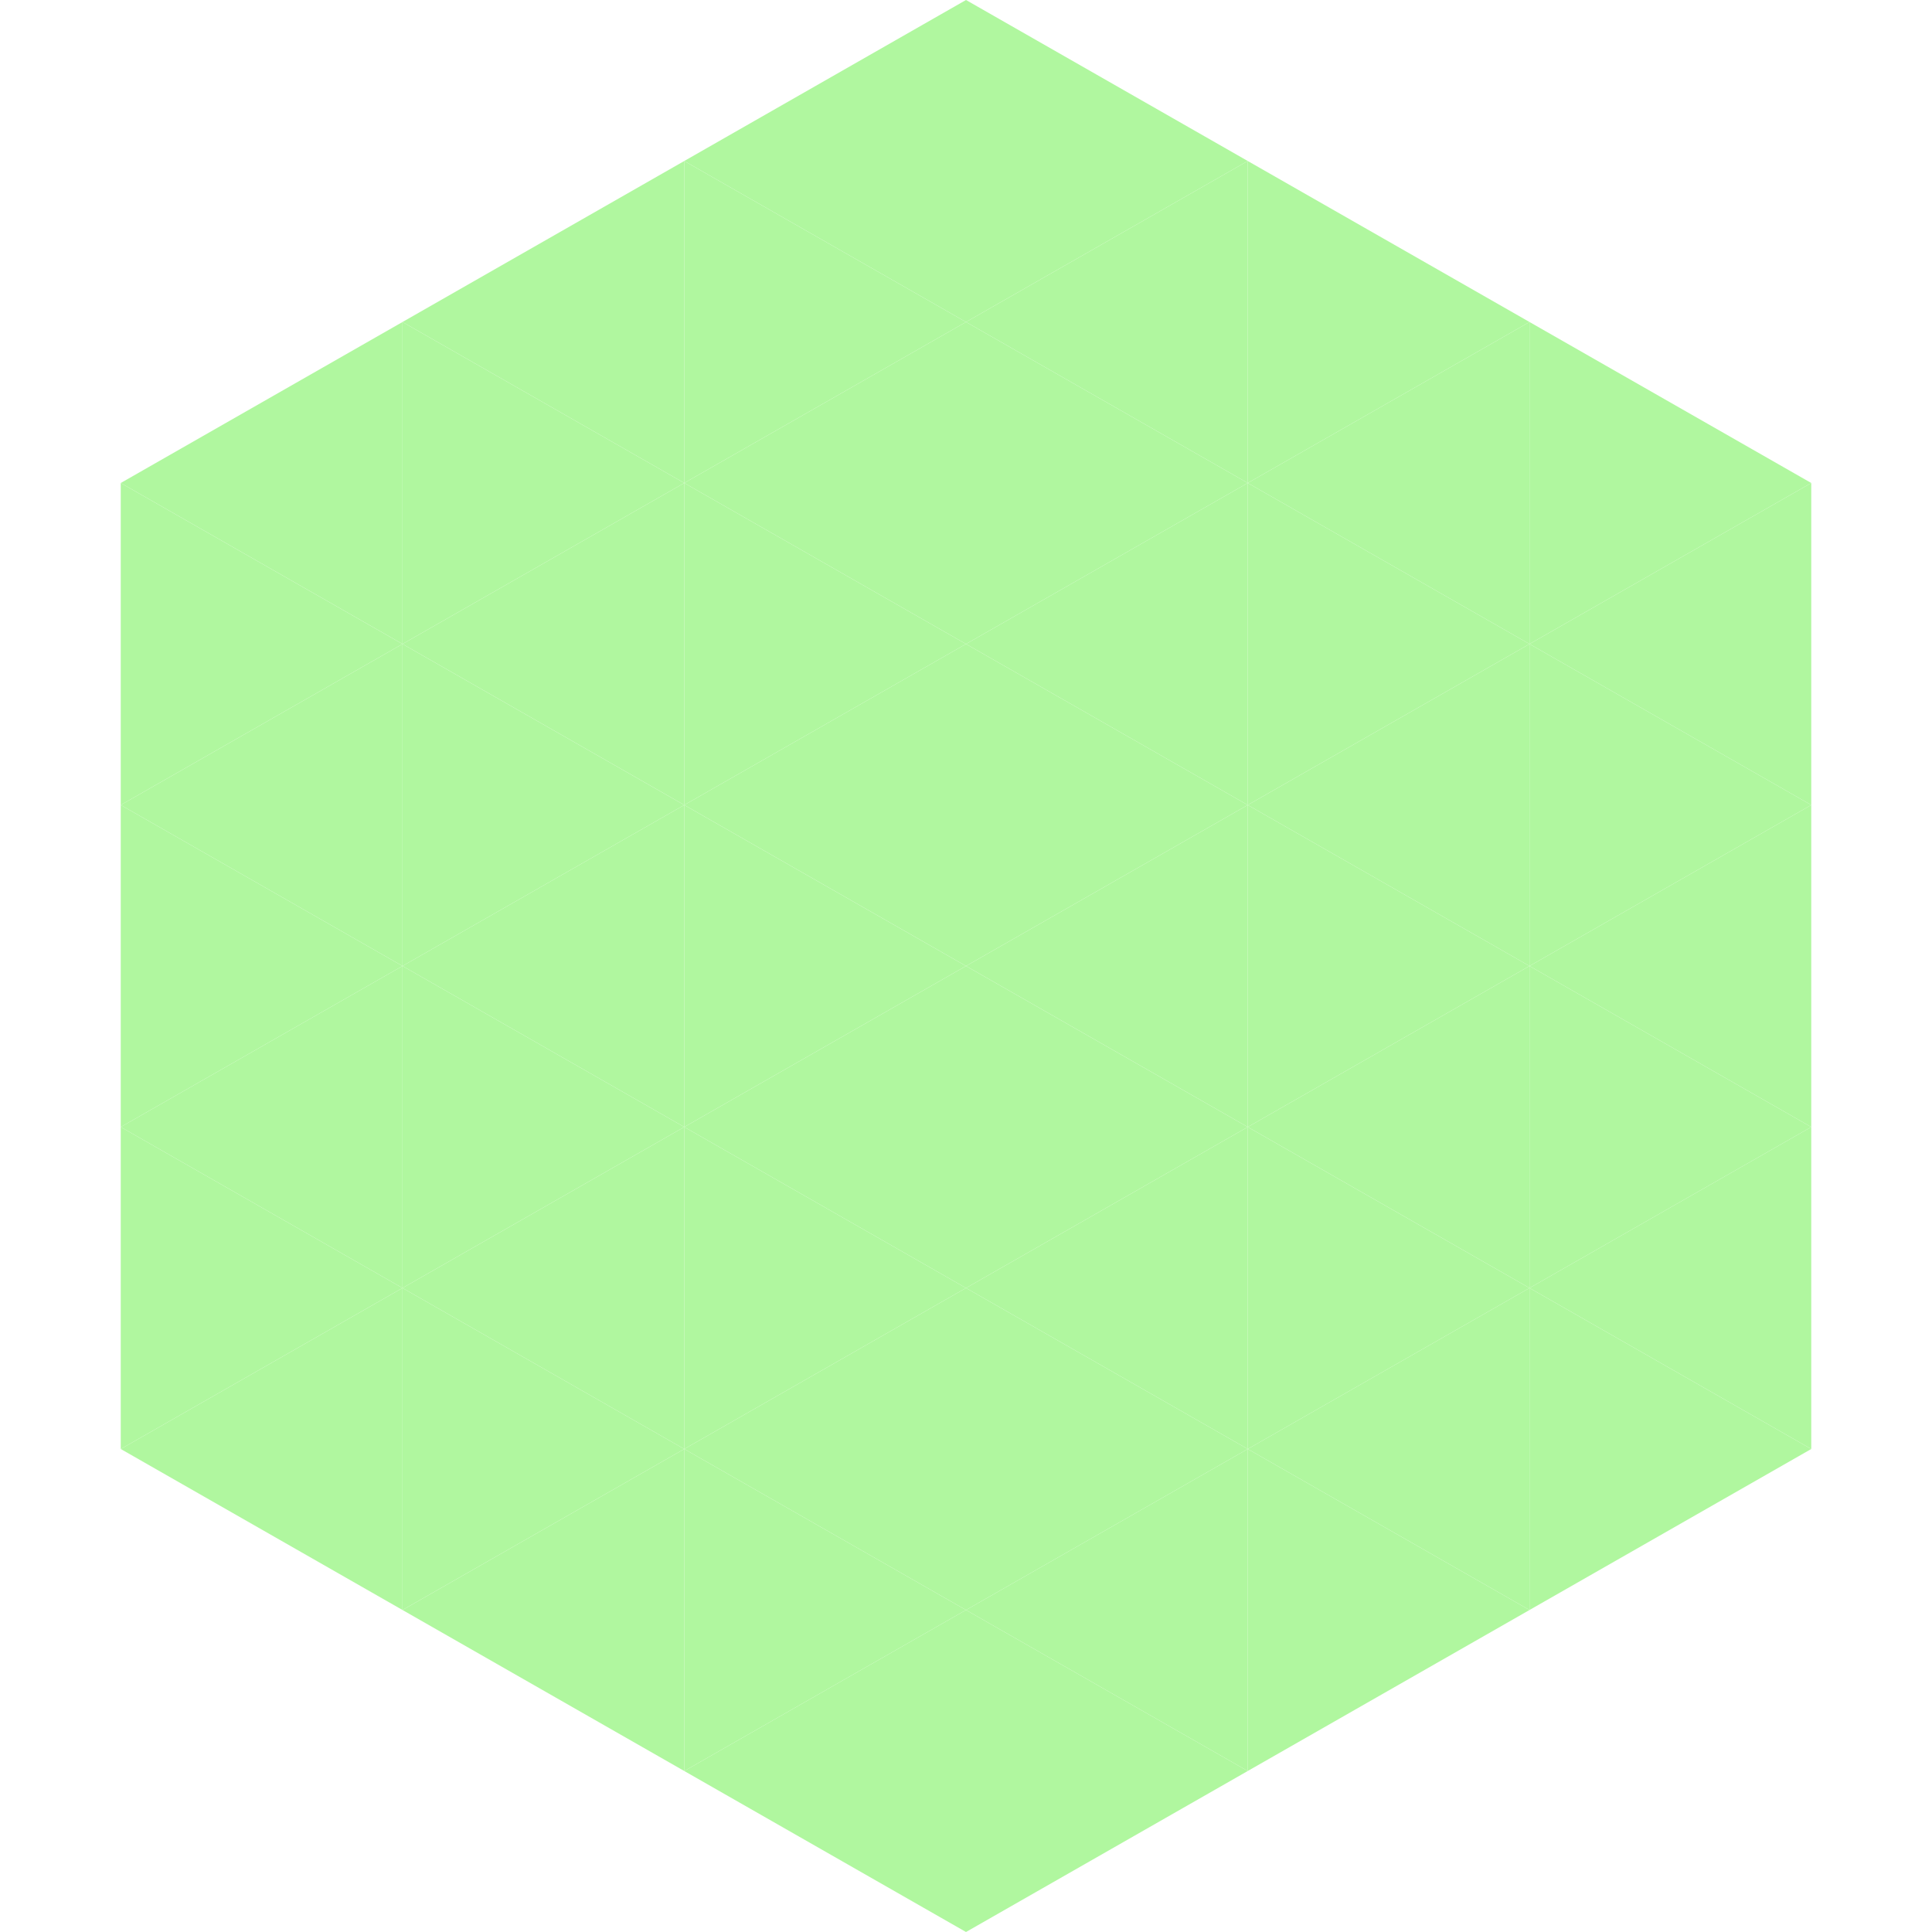 <?xml version="1.0"?>
<!-- Generated by SVGo -->
<svg width="240" height="240"
     xmlns="http://www.w3.org/2000/svg"
     xmlns:xlink="http://www.w3.org/1999/xlink">
<polygon points="50,40 15,60 50,80" style="fill:rgb(176,247,159)" />
<polygon points="190,40 225,60 190,80" style="fill:rgb(176,247,159)" />
<polygon points="15,60 50,80 15,100" style="fill:rgb(176,247,159)" />
<polygon points="225,60 190,80 225,100" style="fill:rgb(176,247,159)" />
<polygon points="50,80 15,100 50,120" style="fill:rgb(176,247,159)" />
<polygon points="190,80 225,100 190,120" style="fill:rgb(176,247,159)" />
<polygon points="15,100 50,120 15,140" style="fill:rgb(176,247,159)" />
<polygon points="225,100 190,120 225,140" style="fill:rgb(176,247,159)" />
<polygon points="50,120 15,140 50,160" style="fill:rgb(176,247,159)" />
<polygon points="190,120 225,140 190,160" style="fill:rgb(176,247,159)" />
<polygon points="15,140 50,160 15,180" style="fill:rgb(176,247,159)" />
<polygon points="225,140 190,160 225,180" style="fill:rgb(176,247,159)" />
<polygon points="50,160 15,180 50,200" style="fill:rgb(176,247,159)" />
<polygon points="190,160 225,180 190,200" style="fill:rgb(176,247,159)" />
<polygon points="15,180 50,200 15,220" style="fill:rgb(255,255,255); fill-opacity:0" />
<polygon points="225,180 190,200 225,220" style="fill:rgb(255,255,255); fill-opacity:0" />
<polygon points="50,0 85,20 50,40" style="fill:rgb(255,255,255); fill-opacity:0" />
<polygon points="190,0 155,20 190,40" style="fill:rgb(255,255,255); fill-opacity:0" />
<polygon points="85,20 50,40 85,60" style="fill:rgb(176,247,159)" />
<polygon points="155,20 190,40 155,60" style="fill:rgb(176,247,159)" />
<polygon points="50,40 85,60 50,80" style="fill:rgb(176,247,159)" />
<polygon points="190,40 155,60 190,80" style="fill:rgb(176,247,159)" />
<polygon points="85,60 50,80 85,100" style="fill:rgb(176,247,159)" />
<polygon points="155,60 190,80 155,100" style="fill:rgb(176,247,159)" />
<polygon points="50,80 85,100 50,120" style="fill:rgb(176,247,159)" />
<polygon points="190,80 155,100 190,120" style="fill:rgb(176,247,159)" />
<polygon points="85,100 50,120 85,140" style="fill:rgb(176,247,159)" />
<polygon points="155,100 190,120 155,140" style="fill:rgb(176,247,159)" />
<polygon points="50,120 85,140 50,160" style="fill:rgb(176,247,159)" />
<polygon points="190,120 155,140 190,160" style="fill:rgb(176,247,159)" />
<polygon points="85,140 50,160 85,180" style="fill:rgb(176,247,159)" />
<polygon points="155,140 190,160 155,180" style="fill:rgb(176,247,159)" />
<polygon points="50,160 85,180 50,200" style="fill:rgb(176,247,159)" />
<polygon points="190,160 155,180 190,200" style="fill:rgb(176,247,159)" />
<polygon points="85,180 50,200 85,220" style="fill:rgb(176,247,159)" />
<polygon points="155,180 190,200 155,220" style="fill:rgb(176,247,159)" />
<polygon points="120,0 85,20 120,40" style="fill:rgb(176,247,159)" />
<polygon points="120,0 155,20 120,40" style="fill:rgb(176,247,159)" />
<polygon points="85,20 120,40 85,60" style="fill:rgb(176,247,159)" />
<polygon points="155,20 120,40 155,60" style="fill:rgb(176,247,159)" />
<polygon points="120,40 85,60 120,80" style="fill:rgb(176,247,159)" />
<polygon points="120,40 155,60 120,80" style="fill:rgb(176,247,159)" />
<polygon points="85,60 120,80 85,100" style="fill:rgb(176,247,159)" />
<polygon points="155,60 120,80 155,100" style="fill:rgb(176,247,159)" />
<polygon points="120,80 85,100 120,120" style="fill:rgb(176,247,159)" />
<polygon points="120,80 155,100 120,120" style="fill:rgb(176,247,159)" />
<polygon points="85,100 120,120 85,140" style="fill:rgb(176,247,159)" />
<polygon points="155,100 120,120 155,140" style="fill:rgb(176,247,159)" />
<polygon points="120,120 85,140 120,160" style="fill:rgb(176,247,159)" />
<polygon points="120,120 155,140 120,160" style="fill:rgb(176,247,159)" />
<polygon points="85,140 120,160 85,180" style="fill:rgb(176,247,159)" />
<polygon points="155,140 120,160 155,180" style="fill:rgb(176,247,159)" />
<polygon points="120,160 85,180 120,200" style="fill:rgb(176,247,159)" />
<polygon points="120,160 155,180 120,200" style="fill:rgb(176,247,159)" />
<polygon points="85,180 120,200 85,220" style="fill:rgb(176,247,159)" />
<polygon points="155,180 120,200 155,220" style="fill:rgb(176,247,159)" />
<polygon points="120,200 85,220 120,240" style="fill:rgb(176,247,159)" />
<polygon points="120,200 155,220 120,240" style="fill:rgb(176,247,159)" />
<polygon points="85,220 120,240 85,260" style="fill:rgb(255,255,255); fill-opacity:0" />
<polygon points="155,220 120,240 155,260" style="fill:rgb(255,255,255); fill-opacity:0" />
</svg>
